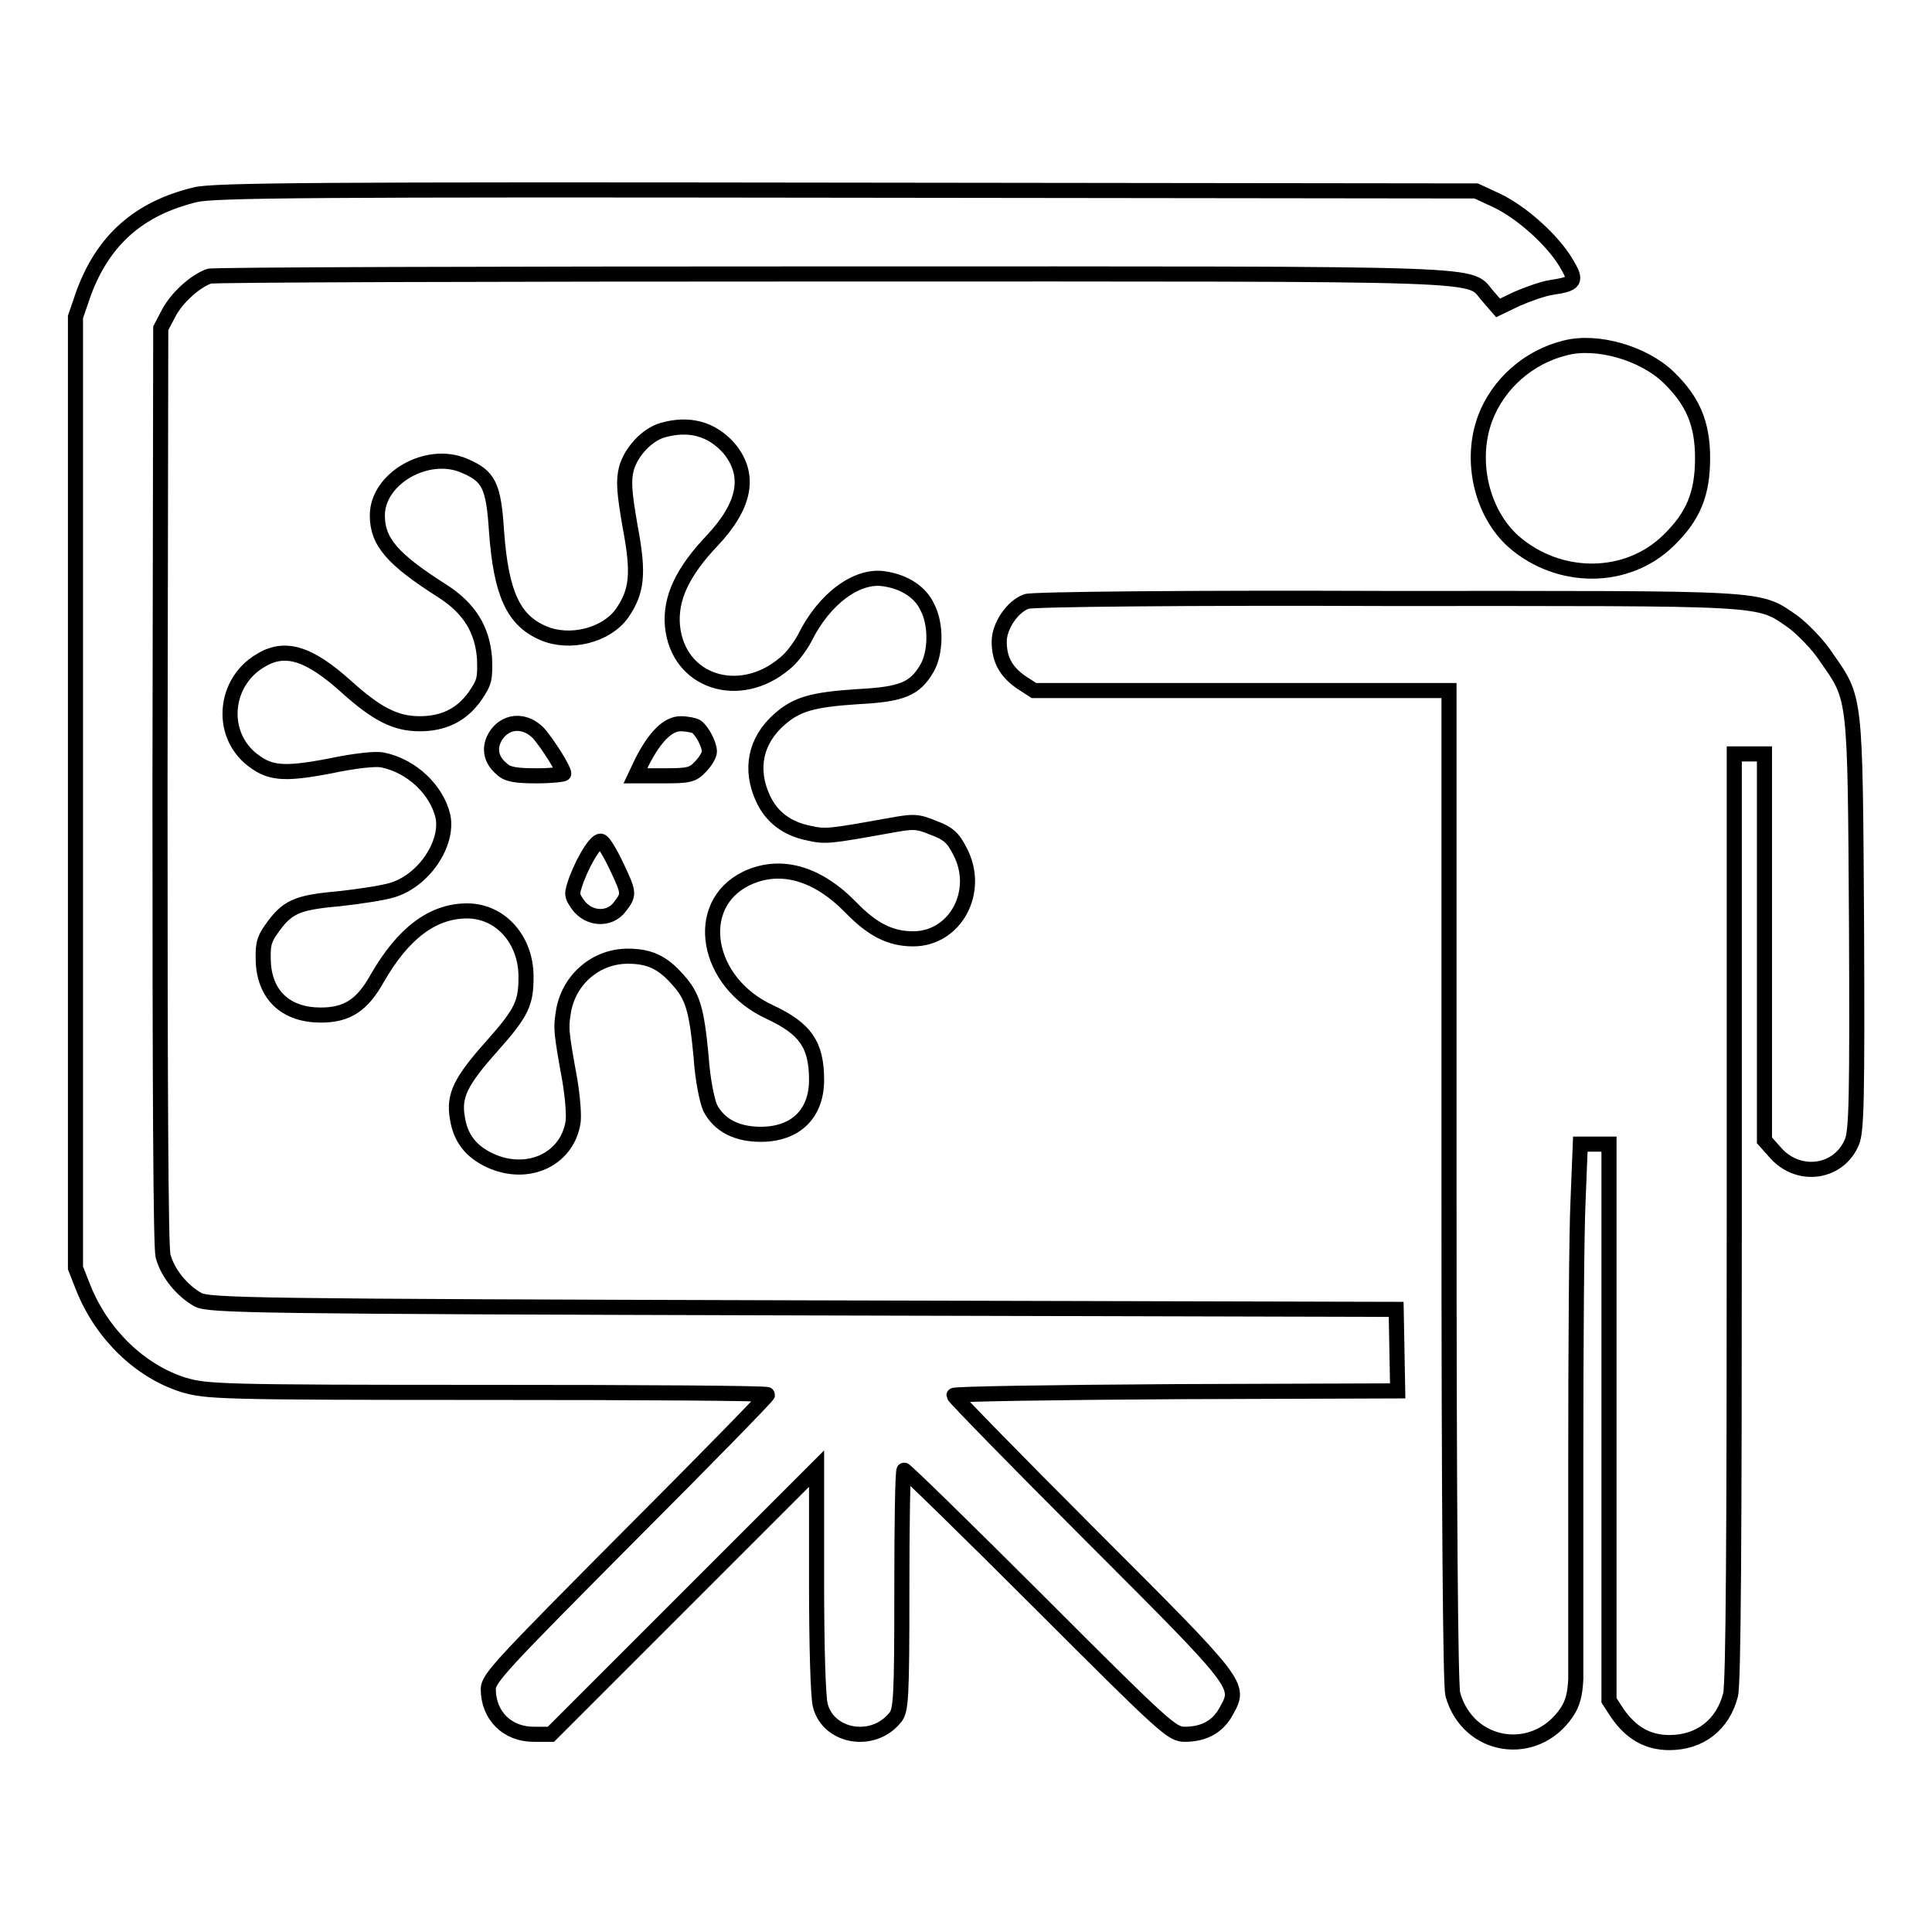 <?xml version="1.0" encoding="utf-8"?>
<!-- Svg Vector Icons : http://www.onlinewebfonts.com/icon -->
<!DOCTYPE svg PUBLIC "-//W3C//DTD SVG 1.1//EN" "http://www.w3.org/Graphics/SVG/1.1/DTD/svg11.dtd">
<svg version="1.1" xmlns="http://www.w3.org/2000/svg" xmlns:xlink="http://www.w3.org/1999/xlink" x="0px" y="0px" viewBox="0 0 256 256" enable-background="new 0 0 256 256" xml:space="preserve">
<g><g><g><path stroke-width="2" fill-opacity="0" stroke="#000000"  d="M25.9,25.8c-7.5,1.8-12.2,6-14.8,13L10,42v63v63l1.1,2.8c2.5,6.1,7.5,10.9,13.2,12.7c3.1,0.9,4.5,1,40.3,1c20.4,0,37.1,0.1,37.1,0.3c0,0.2-8.3,8.7-18.5,18.9c-16.7,16.8-18.5,18.7-18.5,20.1c0,3.5,2.5,6,6,6H73l17.6-17.6l17.6-17.6v14.8c0,8.9,0.2,15.5,0.5,16.6c1.1,4.2,7,5.2,9.9,1.6c0.8-0.9,0.9-2.6,0.9-16.9c0-8.7,0.1-15.9,0.3-15.9c0.2,0,8.3,7.9,17.9,17.5c16.8,16.8,17.6,17.5,19.3,17.5c2.5,0,4.4-1,5.5-3.1c1.9-3.4,2-3.3-17.9-23.2c-10-10-18.2-18.4-18.2-18.6s13.2-0.4,29.4-0.5l29.4-0.1l-0.1-5.4l-0.1-5.4l-78.6-0.2c-73.1-0.2-78.8-0.3-80.2-1.1c-2.1-1.2-4-3.5-4.6-5.8c-0.3-1.3-0.4-21.6-0.4-62.4l0.1-60.5l1.1-2.1c1.1-2,3.4-4.1,5.3-4.8c0.5-0.2,37.8-0.3,82.8-0.3c90,0,83.8-0.2,86.7,3l1.3,1.5l2.5-1.2c1.4-0.6,3.3-1.3,4.5-1.5c3.3-0.5,3.5-0.8,2-3.3c-1.8-3-5.8-6.6-9.1-8.2l-2.8-1.3l-83.4-0.1C42.2,25.1,28.3,25.2,25.9,25.8z"/><path stroke-width="2" fill-opacity="0" stroke="#000000"  d="M207.4,46.1c-4.9,1.2-8.9,4.8-10.6,9.3c-2.1,5.6-0.5,12.6,3.8,16.4c6,5.2,15,5.2,20.5-0.2c3.3-3.2,4.5-6.2,4.5-10.9c0-4.6-1.3-7.6-4.5-10.7C217.8,46.8,211.6,45,207.4,46.1z"/><path stroke-width="2" fill-opacity="0" stroke="#000000"  d="M87.8,57c-2.1,0.6-4.2,2.9-4.8,5.1c-0.4,1.6-0.3,3.1,0.5,7.7c1.2,6.3,0.9,8.6-1.1,11.5c-2.1,2.9-6.9,4.1-10.4,2.6c-4-1.7-5.6-5.3-6.2-13.4c-0.4-6.2-1-7.4-4.3-8.8c-4.9-2.1-11.5,1.7-11.5,6.6c0,3.5,2,5.8,8.6,10c3.6,2.3,5.3,5.1,5.6,8.9c0.1,2.8,0,3.2-1.3,5.1c-1.8,2.5-4.2,3.6-7.3,3.6c-3.2,0-5.7-1.3-9.7-4.9c-5-4.5-8.2-5.5-11.5-3.4c-4.6,2.8-5.3,9.3-1.3,12.8c2.5,2.1,4.3,2.3,10.6,1.1c3.3-0.7,6.1-1,7-0.8c3.9,0.8,7.2,4,8,7.5c0.7,3.6-2.5,8.4-6.6,9.7c-1.2,0.4-4.5,0.9-7.3,1.2c-5.6,0.5-6.8,1.1-8.9,4.1c-1,1.4-1.1,2.2-1,4.5c0.3,4.3,3.1,6.8,7.6,6.8c3.5,0,5.5-1.3,7.5-4.9c3.4-5.9,7.3-8.9,11.9-8.9c4.4,0,7.8,3.8,7.8,8.7c0,3.5-0.5,4.7-4.5,9.2c-4.2,4.7-5.1,6.6-4.6,9.5c0.4,2.7,1.8,4.5,4.4,5.7c4.9,2.2,10-0.1,10.9-4.9c0.2-0.8,0-3.4-0.4-5.8c-1.2-6.6-1.2-6.9-0.8-9.3c0.8-4.1,4.3-7.1,8.5-7.1c2.8,0,4.6,0.8,6.6,3.1c2,2.2,2.5,3.9,3.1,10.2c0.2,3.1,0.8,5.9,1.2,6.8c1.2,2.3,3.5,3.5,6.7,3.5c4.6,0,7.4-2.7,7.4-7.2c0-4.7-1.5-6.8-6.2-9c-8.5-3.9-10.3-14.2-3.1-17.7c4.4-2.1,9.3-0.8,13.8,3.8c2.9,3,5.3,4.2,8.3,4.2c5.6,0,9-6.3,6.2-11.6c-0.9-1.8-1.6-2.4-3.5-3.1c-2.2-0.9-2.6-0.9-5.9-0.3c-7.8,1.4-8.4,1.5-10.6,1c-3-0.6-5-2.2-6.1-4.6c-1.8-3.9-1-7.7,2.2-10.5c2.3-2,4.3-2.6,10.5-3c5.7-0.3,7.4-1,9-3.7c1.2-2,1.3-5.8,0.1-8.1c-0.9-2-3-3.4-5.7-3.8c-3.6-0.6-8,2.6-10.6,7.9c-0.6,1.1-1.7,2.6-2.6,3.3C98,93,89.8,90.4,89.1,82.9c-0.3-3.6,1.3-7.1,5.3-11.3c4.4-4.7,5.1-8.7,2.2-12.2C94.3,56.8,91.3,56,87.8,57z M71.4,97.2c1.2,1.4,3.3,4.7,3.3,5.3c0,0.1-1.6,0.3-3.6,0.3c-2.8,0-3.9-0.2-4.6-0.9c-1.6-1.3-1.8-3.1-0.6-4.7C67.3,95.4,69.7,95.4,71.4,97.2z M92.3,96.3c0.7,0.5,1.7,2.3,1.7,3.3c0,0.4-0.5,1.3-1.2,2c-1,1.1-1.6,1.2-4.9,1.2h-3.7l0.9-1.9c1.7-3.3,3.4-5,5.1-5C91,95.9,92,96.1,92.3,96.3z M81.7,114.8c1.7,3.6,1.7,3.7,0.4,5.4c-1.4,1.8-4.1,1.6-5.5-0.3c-0.9-1.3-0.9-1.4-0.2-3.4c1.2-3.1,2.8-5.4,3.3-5C80,111.6,80.9,113.1,81.7,114.8z"/><path stroke-width="2" fill-opacity="0" stroke="#000000"  d="M136,79.7c-1.9,0.7-3.6,3.3-3.6,5.3c0,2.4,0.9,4,2.9,5.4l1.7,1.1h27.5h27.5v65.6c0,43.6,0.2,66.2,0.5,67.4c2,7.2,10.9,8.6,15.1,2.4c0.8-1.2,1.1-2.4,1.2-4.4c0-1.5,0-14.7,0-29.3c0-14.6,0.1-30,0.3-34.1l0.3-7.5h1.9h1.9v36.9v36.8l1.1,1.7c1.8,2.6,4,3.9,6.9,3.9c4.1,0,7.1-2.4,8.1-6.3c0.4-1.4,0.5-21.5,0.5-63.4V99.9h2h2v25.6v25.6l1.6,1.8c3.1,3.3,8.3,2.5,10-1.6c0.6-1.5,0.7-5.7,0.6-28.9c-0.2-30.6-0.1-29.7-4-35.3c-1.1-1.7-3.2-3.8-4.4-4.7c-4.8-3.3-2.6-3.1-54-3.1C158,79.2,136.6,79.4,136,79.7z"/></g></g></g>
</svg>